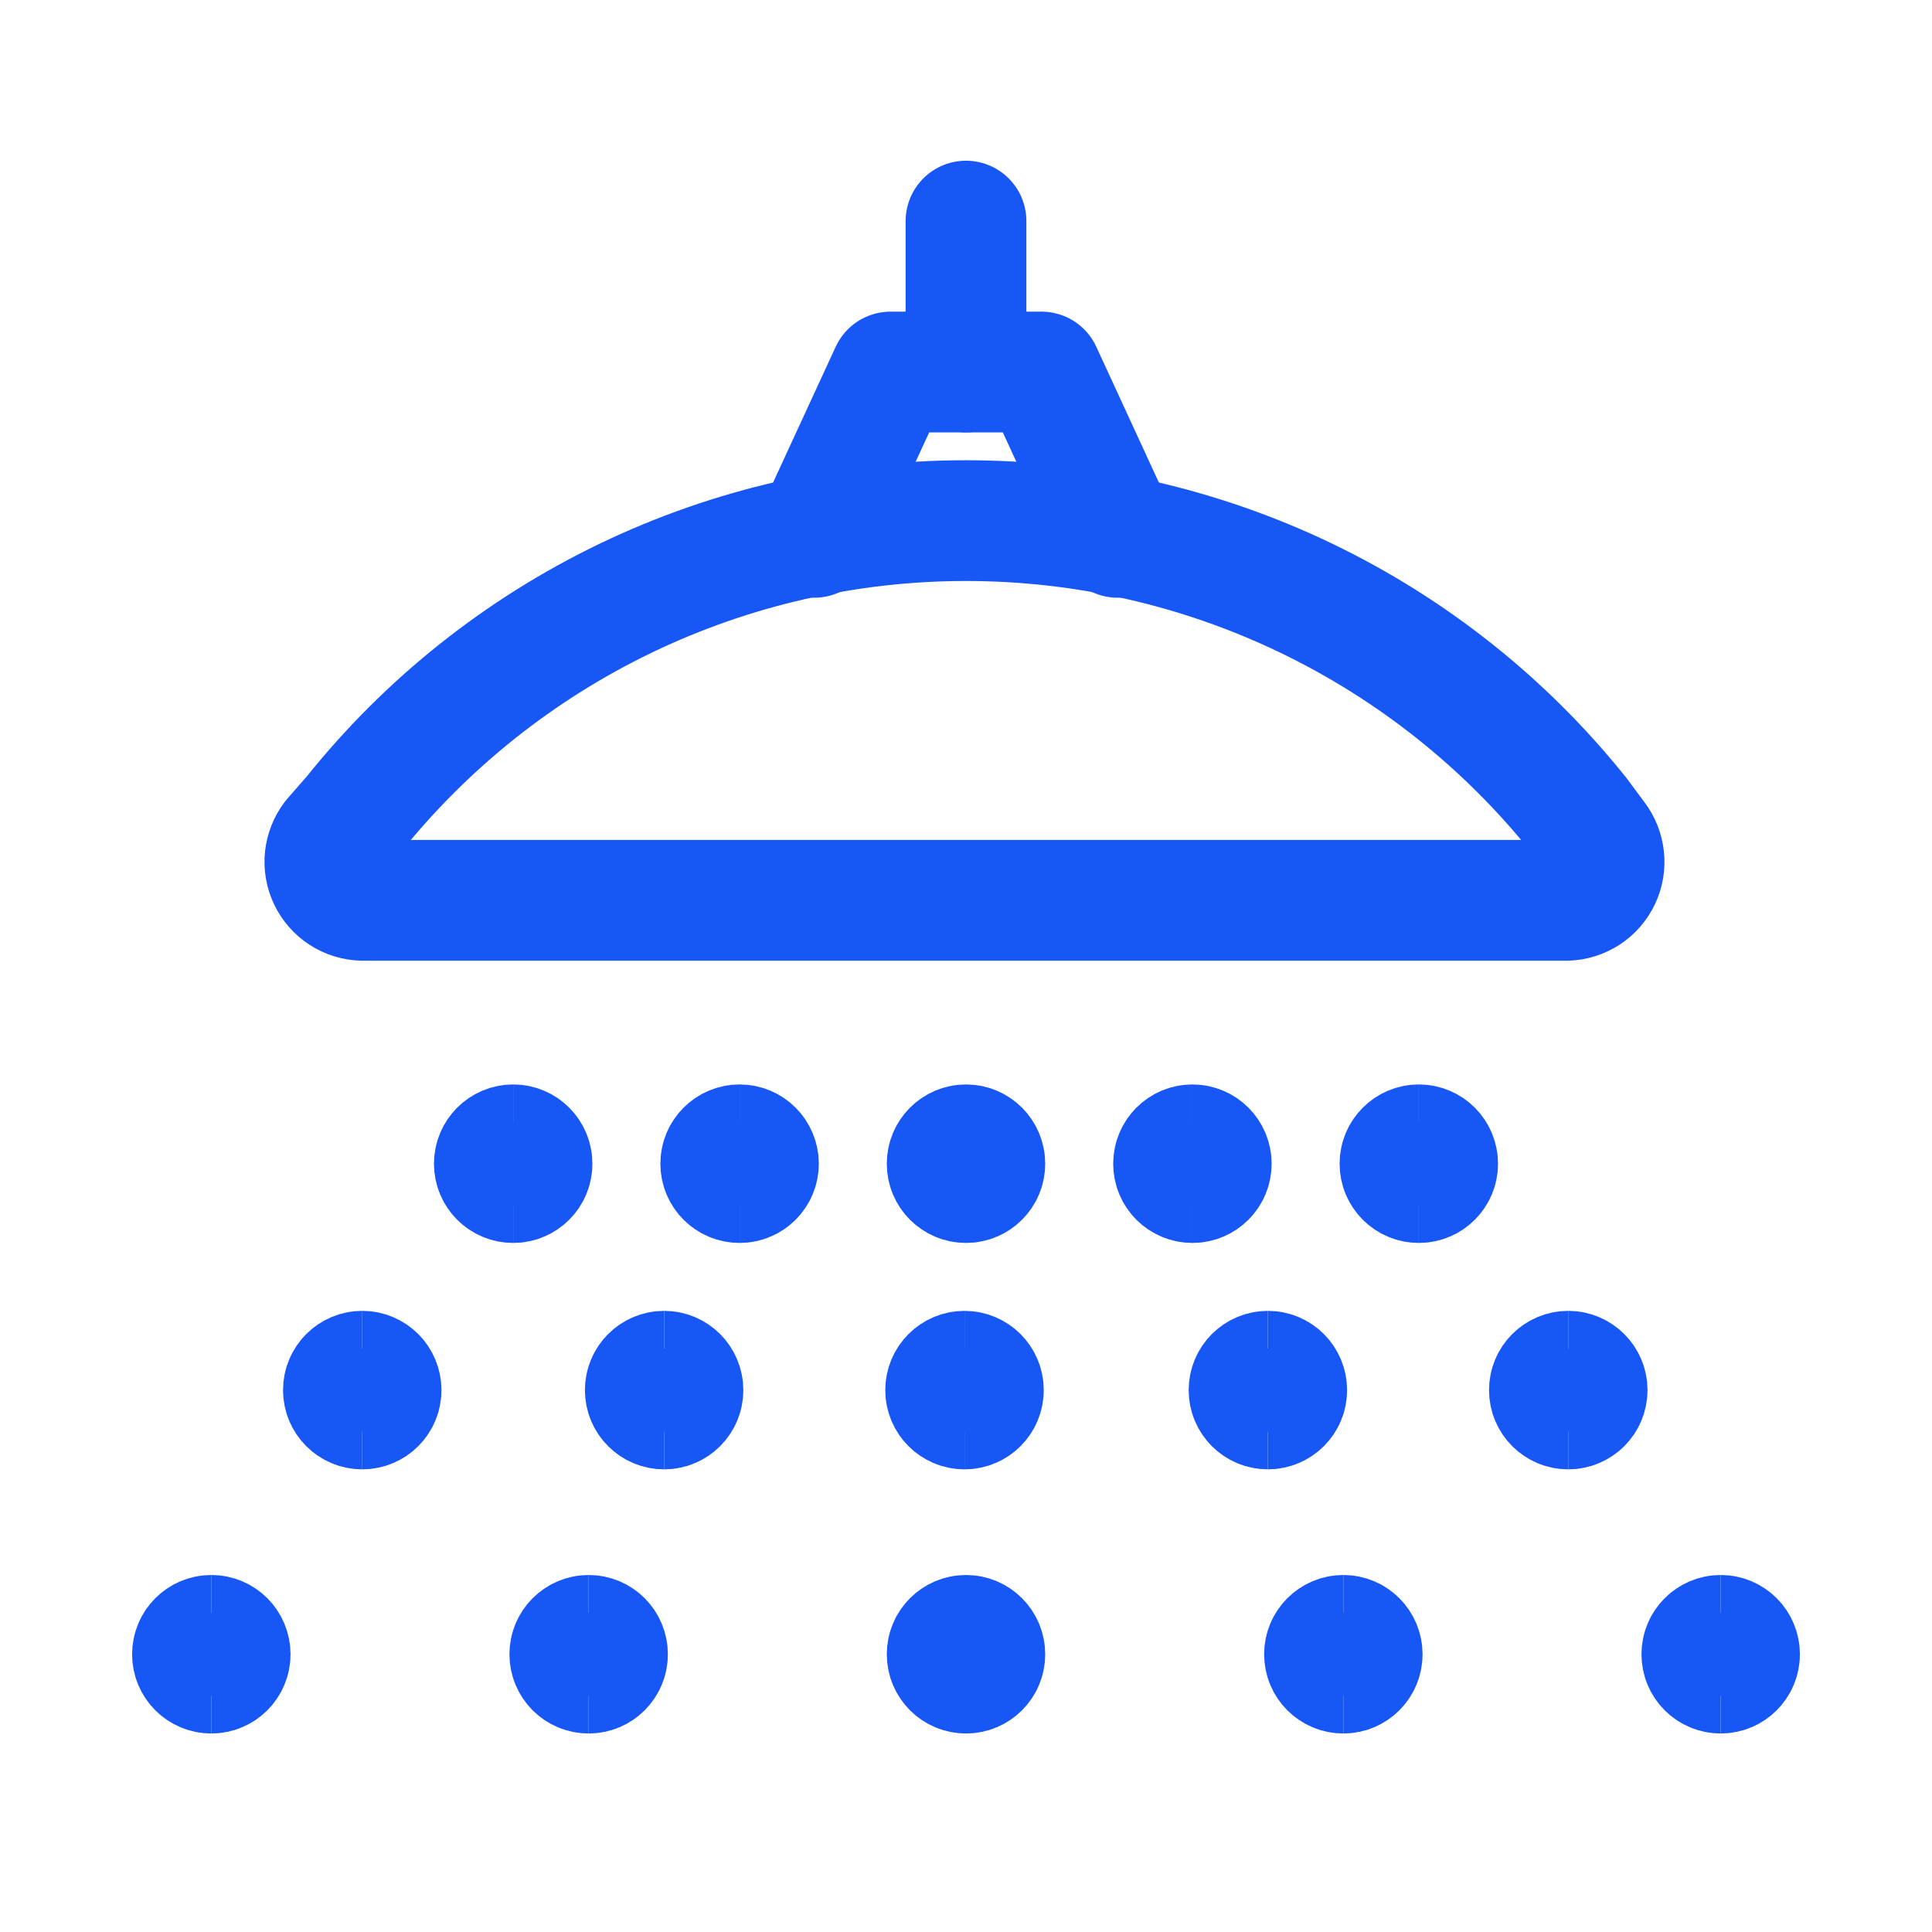 <svg width="32" height="32" viewBox="0 0 32 32" fill="none" xmlns="http://www.w3.org/2000/svg">
<path d="M26.437 13.887C26.509 13.981 26.553 14.092 26.565 14.209C26.578 14.325 26.558 14.443 26.507 14.549C26.457 14.655 26.378 14.745 26.28 14.809C26.181 14.873 26.067 14.909 25.95 14.912H6C5.883 14.909 5.768 14.873 5.67 14.809C5.572 14.745 5.493 14.655 5.443 14.549C5.392 14.443 5.372 14.325 5.384 14.209C5.397 14.092 5.441 13.981 5.512 13.887L5.85 13.5C7.068 11.978 8.612 10.75 10.369 9.905C12.126 9.061 14.051 8.623 16 8.623C17.949 8.623 19.873 9.061 21.63 9.905C23.387 10.75 24.932 11.978 26.15 13.5L26.437 13.887Z" stroke="#1757F5" stroke-width="2" stroke-linecap="round" stroke-linejoin="round"/>
<path d="M13.487 8.9L14.75 6.162H17.25L18.512 8.9" stroke="#1757F5" stroke-width="2" stroke-linecap="round" stroke-linejoin="round"/>
<path d="M16 6.162V3.662" stroke="#1757F5" stroke-width="2" stroke-linecap="round" stroke-linejoin="round"/>
<path d="M8.5 19.587C8.327 19.587 8.188 19.448 8.188 19.275C8.188 19.102 8.327 18.962 8.5 18.962" stroke="#1757F5" stroke-width="2"/>
<path d="M8.5 19.587C8.673 19.587 8.812 19.448 8.812 19.275C8.812 19.102 8.673 18.962 8.5 18.962" stroke="#1757F5" stroke-width="2"/>
<path d="M6 23.337C5.827 23.337 5.688 23.198 5.688 23.025C5.688 22.852 5.827 22.712 6 22.712" stroke="#1757F5" stroke-width="2"/>
<path d="M6 23.337C6.173 23.337 6.312 23.198 6.312 23.025C6.312 22.852 6.173 22.712 6 22.712" stroke="#1757F5" stroke-width="2"/>
<path d="M3.5 27.712C3.327 27.712 3.188 27.573 3.188 27.4C3.188 27.227 3.327 27.087 3.5 27.087" stroke="#1757F5" stroke-width="2"/>
<path d="M3.5 27.712C3.673 27.712 3.812 27.573 3.812 27.4C3.812 27.227 3.673 27.087 3.5 27.087" stroke="#1757F5" stroke-width="2"/>
<path d="M9.75 27.712C9.577 27.712 9.438 27.573 9.438 27.4C9.438 27.227 9.577 27.087 9.75 27.087" stroke="#1757F5" stroke-width="2"/>
<path d="M9.75 27.712C9.923 27.712 10.062 27.573 10.062 27.4C10.062 27.227 9.923 27.087 9.75 27.087" stroke="#1757F5" stroke-width="2"/>
<path d="M16 27.712C15.827 27.712 15.688 27.573 15.688 27.4C15.688 27.227 15.827 27.087 16 27.087" stroke="#1757F5" stroke-width="2"/>
<path d="M16 27.712C16.173 27.712 16.312 27.573 16.312 27.4C16.312 27.227 16.173 27.087 16 27.087" stroke="#1757F5" stroke-width="2"/>
<path d="M22.25 27.712C22.077 27.712 21.938 27.573 21.938 27.4C21.938 27.227 22.077 27.087 22.25 27.087" stroke="#1757F5" stroke-width="2"/>
<path d="M22.25 27.712C22.423 27.712 22.562 27.573 22.562 27.4C22.562 27.227 22.423 27.087 22.25 27.087" stroke="#1757F5" stroke-width="2"/>
<path d="M28.5 27.712C28.327 27.712 28.188 27.573 28.188 27.4C28.188 27.227 28.327 27.087 28.5 27.087" stroke="#1757F5" stroke-width="2"/>
<path d="M28.5 27.712C28.673 27.712 28.812 27.573 28.812 27.4C28.812 27.227 28.673 27.087 28.5 27.087" stroke="#1757F5" stroke-width="2"/>
<path d="M11 23.337C10.827 23.337 10.688 23.198 10.688 23.025C10.688 22.852 10.827 22.712 11 22.712" stroke="#1757F5" stroke-width="2"/>
<path d="M11 23.337C11.173 23.337 11.312 23.198 11.312 23.025C11.312 22.852 11.173 22.712 11 22.712" stroke="#1757F5" stroke-width="2"/>
<path d="M15.975 23.337C15.803 23.337 15.663 23.198 15.663 23.025C15.663 22.852 15.803 22.712 15.975 22.712" stroke="#1757F5" stroke-width="2"/>
<path d="M15.975 23.337C16.148 23.337 16.288 23.198 16.288 23.025C16.288 22.852 16.148 22.712 15.975 22.712" stroke="#1757F5" stroke-width="2"/>
<path d="M21 23.337C20.827 23.337 20.688 23.198 20.688 23.025C20.688 22.852 20.827 22.712 21 22.712" stroke="#1757F5" stroke-width="2"/>
<path d="M21 23.337C21.173 23.337 21.312 23.198 21.312 23.025C21.312 22.852 21.173 22.712 21 22.712" stroke="#1757F5" stroke-width="2"/>
<path d="M25.975 23.337C25.802 23.337 25.663 23.198 25.663 23.025C25.663 22.852 25.802 22.712 25.975 22.712" stroke="#1757F5" stroke-width="2"/>
<path d="M25.975 23.337C26.148 23.337 26.288 23.198 26.288 23.025C26.288 22.852 26.148 22.712 25.975 22.712" stroke="#1757F5" stroke-width="2"/>
<path d="M12.25 19.587C12.077 19.587 11.938 19.448 11.938 19.275C11.938 19.102 12.077 18.962 12.25 18.962" stroke="#1757F5" stroke-width="2"/>
<path d="M12.25 19.587C12.423 19.587 12.562 19.448 12.562 19.275C12.562 19.102 12.423 18.962 12.25 18.962" stroke="#1757F5" stroke-width="2"/>
<path d="M16 19.587C15.827 19.587 15.688 19.448 15.688 19.275C15.688 19.102 15.827 18.962 16 18.962" stroke="#1757F5" stroke-width="2"/>
<path d="M16 19.587C16.173 19.587 16.312 19.448 16.312 19.275C16.312 19.102 16.173 18.962 16 18.962" stroke="#1757F5" stroke-width="2"/>
<path d="M19.75 19.587C19.577 19.587 19.438 19.448 19.438 19.275C19.438 19.102 19.577 18.962 19.75 18.962" stroke="#1757F5" stroke-width="2"/>
<path d="M19.75 19.587C19.923 19.587 20.062 19.448 20.062 19.275C20.062 19.102 19.923 18.962 19.75 18.962" stroke="#1757F5" stroke-width="2"/>
<path d="M23.5 19.587C23.327 19.587 23.188 19.448 23.188 19.275C23.188 19.102 23.327 18.962 23.5 18.962" stroke="#1757F5" stroke-width="2"/>
<path d="M23.5 19.587C23.673 19.587 23.812 19.448 23.812 19.275C23.812 19.102 23.673 18.962 23.5 18.962" stroke="#1757F5" stroke-width="2"/>
</svg>
